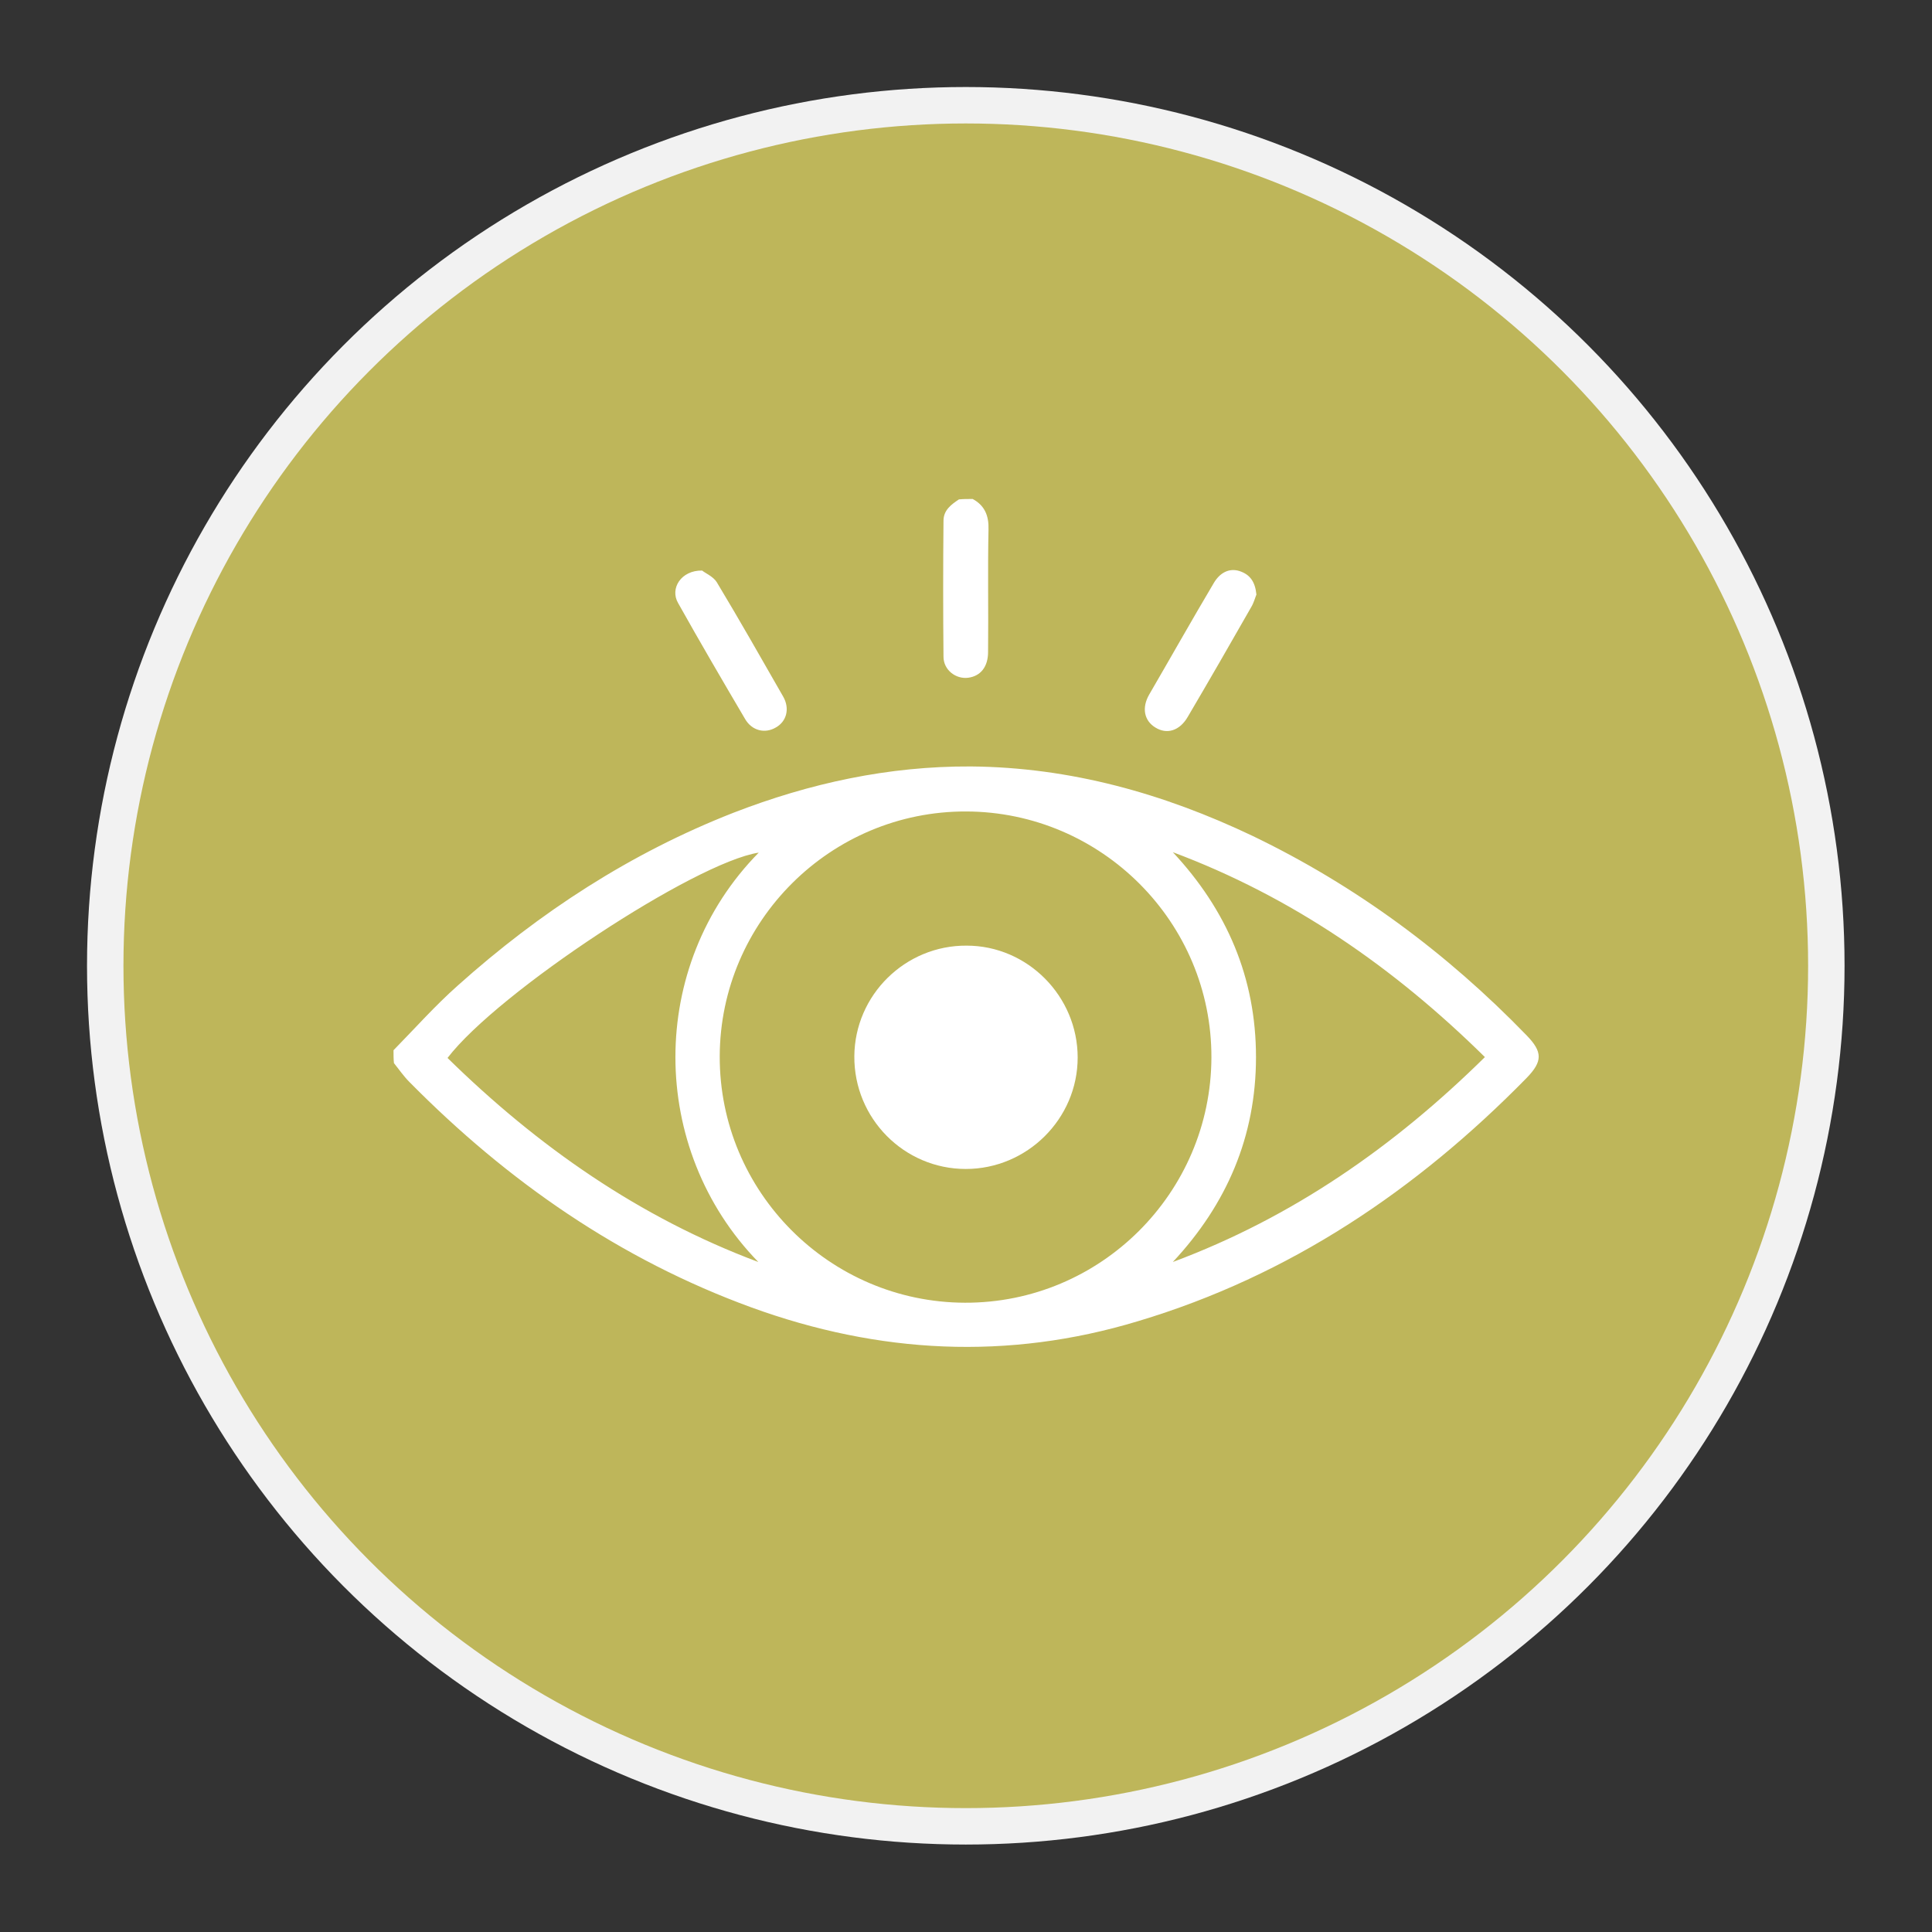 <?xml version="1.0" encoding="utf-8"?>
<!-- Generator: Adobe Illustrator 26.0.1, SVG Export Plug-In . SVG Version: 6.00 Build 0)  -->
<svg version="1.1" id="Layer_1" xmlns="http://www.w3.org/2000/svg" xmlns:xlink="http://www.w3.org/1999/xlink" x="0px" y="0px"
	 viewBox="0 0 450.7 450.7" style="enable-background:new 0 0 450.7 450.7;" xml:space="preserve">
<rect x="0" y="0" width="450.7" height="450.7" fill="#333333" stroke="none"/>
<style type="text/css">
	.st0{fill:#F2F2F2;}
	.st1{fill:#BEB65A;}
	.st2{fill:#FFFFFF;}
</style>
<circle class="st0" cx="225.3" cy="225.3" r="205"/>
<circle class="st1" cx="225.3" cy="225.3" r="196.5"/>
<g id="_x30_LJZxV.tif">
	<g>
		<path class="st2" d="M91.8,245c5-5.1,9.7-10.4,15-15.1c19.1-17.1,40.3-30.9,64.3-40.3c17.8-6.9,36.2-10.9,55.4-10.8
			c23.2,0.2,44.9,6.3,65.7,16.2c24.1,11.6,45.3,27.3,63.9,46.5c3.8,3.9,3.8,6.1,0,10c-25.6,26.1-55.2,46.1-90.6,56.7
			c-30.4,9.2-60.5,7.6-90.2-3.2c-30.7-11.2-56.9-29.4-79.8-52.6c-1.3-1.3-2.4-2.9-3.6-4.4C91.8,247.1,91.8,246.1,91.8,245z
			 M225.4,189.3c-31.6-0.1-57.4,25.6-57.5,57.1c-0.1,31.6,25.6,57.4,57.2,57.5c31.6,0.1,57.4-25.6,57.5-57.2
			C282.7,215.2,257,189.4,225.4,189.3z M346.4,246.6c-21.2-20.9-45-37.4-72.8-47.8c12.6,13.5,19.4,29.3,19.4,47.8
			c0,18.5-6.8,34.3-19.4,47.8C301.5,284,325.2,267.5,346.4,246.6z M176.9,294.4c-25.7-26.4-25.9-69.1,0.1-95.5
			c-14.9,2.3-60.8,32.5-72.6,47.9C125.4,267.4,149.1,284,176.9,294.4z"/>
		<path class="st2" d="M226.9,116.4c2.8,1.5,3.8,3.9,3.7,7.1c-0.2,9.5,0,19.1-0.1,28.6c0,3.4-1.7,5.6-4.6,6
			c-2.9,0.4-5.8-1.8-5.8-4.9c-0.1-10.6-0.1-21.1,0-31.7c0-2.5,1.8-3.8,3.6-5C224.8,116.4,225.8,116.4,226.9,116.4z"/>
		<path class="st2" d="M293.1,138.7c-0.3,0.7-0.6,1.9-1.2,2.9c-4.9,8.6-9.8,17.1-14.8,25.6c-1.9,3.3-4.9,4.2-7.6,2.5
			c-2.6-1.6-3.2-4.6-1.4-7.7c5-8.6,9.9-17.3,15-25.9c1.5-2.6,3.7-3.6,6-2.9C291.6,134,292.8,135.7,293.1,138.7z"/>
		<path class="st2" d="M163.8,133.1c0.7,0.6,2.6,1.4,3.4,2.7c5.3,8.8,10.4,17.8,15.5,26.7c1.6,2.8,0.8,5.8-1.7,7.2
			c-2.5,1.5-5.6,0.8-7.2-2c-5.3-9-10.5-17.9-15.6-27C156.2,137.3,158.9,133,163.8,133.1z"/>
		<path class="st2" d="M251.4,246.7c0,14.3-11.8,26-26.1,26c-14.4,0-26.1-11.8-26-26.3c0.1-14.3,11.9-25.9,26.2-25.8
			C239.7,220.6,251.4,232.4,251.4,246.7z"/>
	</g>
</g>
</svg>

